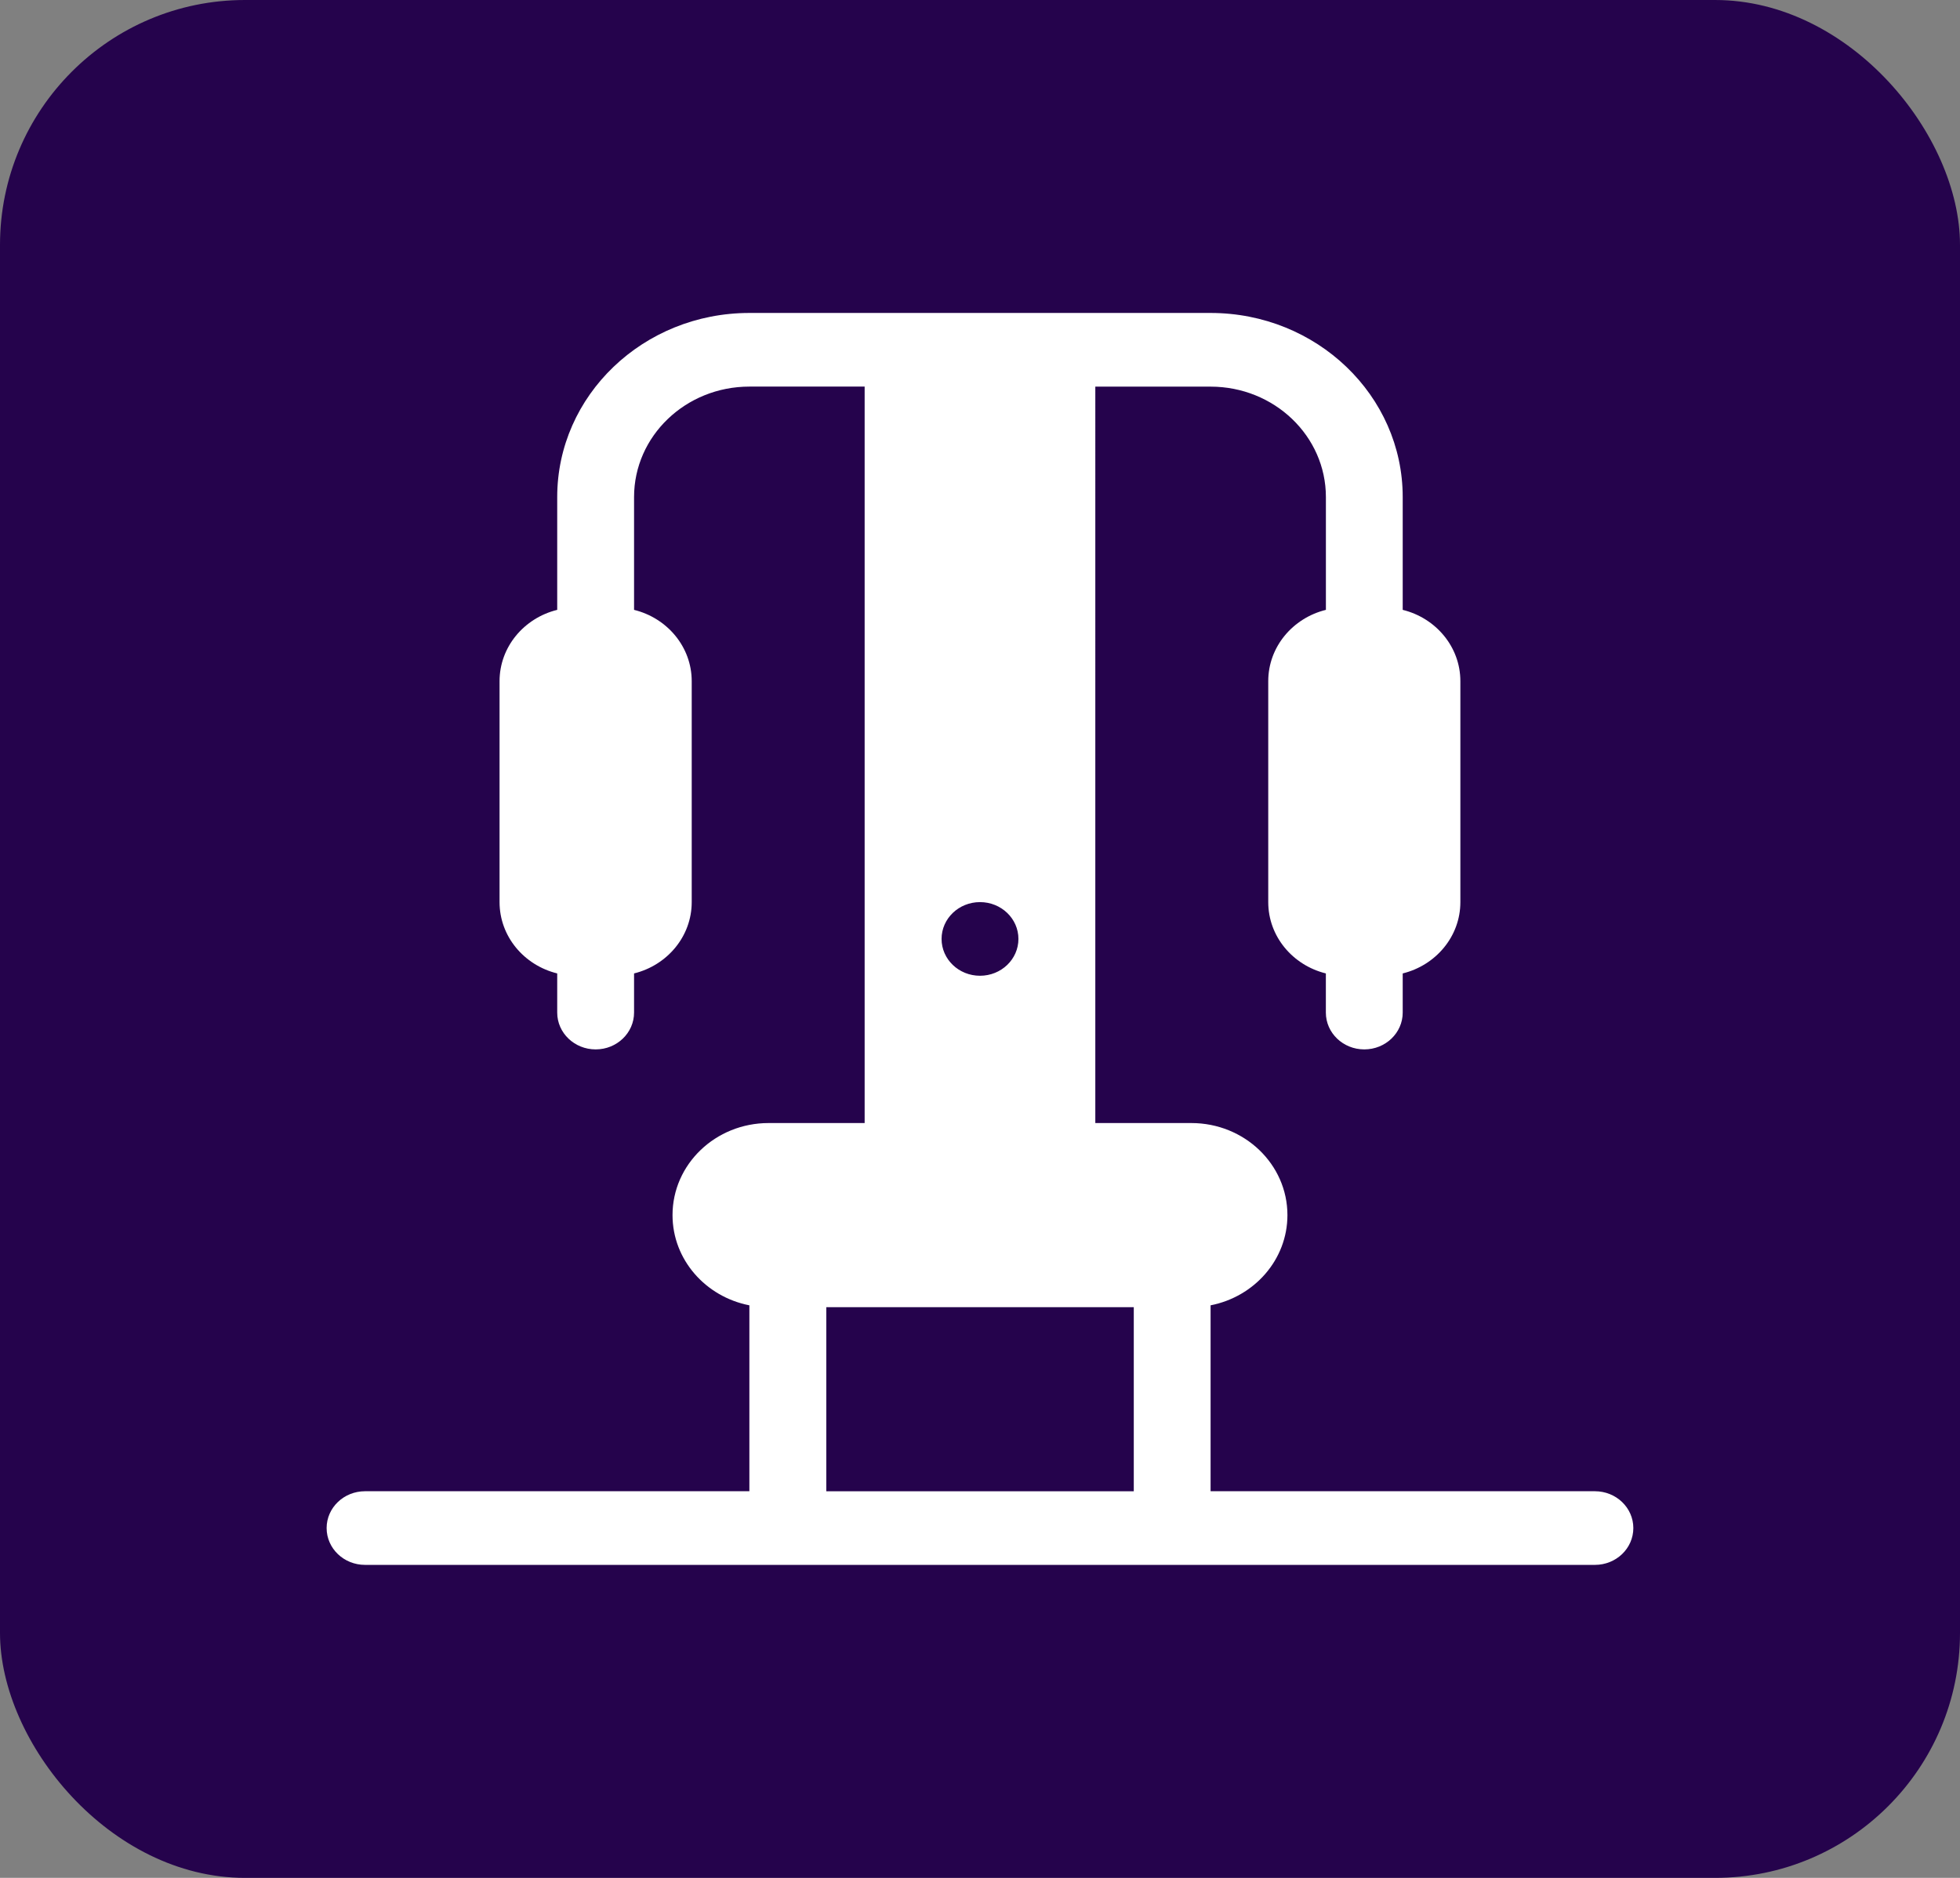 <svg width="48" height="46" viewBox="0 0 48 46" xmlns="http://www.w3.org/2000/svg">
    <rect x="0" y="0" width="48" height="46" fill="#808080" stroke="none"/>
    <g fill="none" fill-rule="evenodd">
        <rect fill="#25034C" width="48" height="46" rx="6"/>
        <path d="M32.47 23.845c-.811-.2-1.411-.906-1.411-1.747v-5.412c0-.84.6-1.547 1.412-1.747v-2.763c0-1.494-1.265-2.705-2.824-2.705h-2.823V27.51h2.352c1.3 0 2.353 1.01 2.353 2.255 0 1.09-.808 2-1.882 2.21v4.554h9.412c.52 0 .941.404.941.902 0 .499-.421.902-.941.902H8.94c-.52 0-.941-.403-.941-.902 0-.498.421-.902.941-.902h9.412v-4.554c-1.074-.21-1.882-1.12-1.882-2.21 0-1.246 1.053-2.255 2.353-2.255h2.352V9.47h-2.823c-1.56 0-2.824 1.212-2.824 2.706v2.763c.812.2 1.412.907 1.412 1.747v5.412c0 .84-.6 1.547-1.412 1.747v.959c0 .498-.421.902-.94.902-.52 0-.942-.404-.942-.902v-.959c-.812-.2-1.412-.906-1.412-1.747v-5.412c0-.84.6-1.547 1.412-1.747v-2.763c0-2.49 2.107-4.51 4.706-4.51h11.294c2.599 0 4.706 2.02 4.706 4.51v2.763c.812.2 1.412.907 1.412 1.747v5.412c0 .84-.6 1.547-1.412 1.747v.959c0 .498-.421.902-.941.902s-.941-.404-.941-.902v-.959zM20.236 36.53h7.53v-4.51h-7.53v4.51zM24 23.902c.52 0 .941-.404.941-.902s-.421-.902-.941-.902-.941.404-.941.902.421.902.941.902z" fill="#FFF" fill-rule="nonzero"/>
    </g>
</svg>
